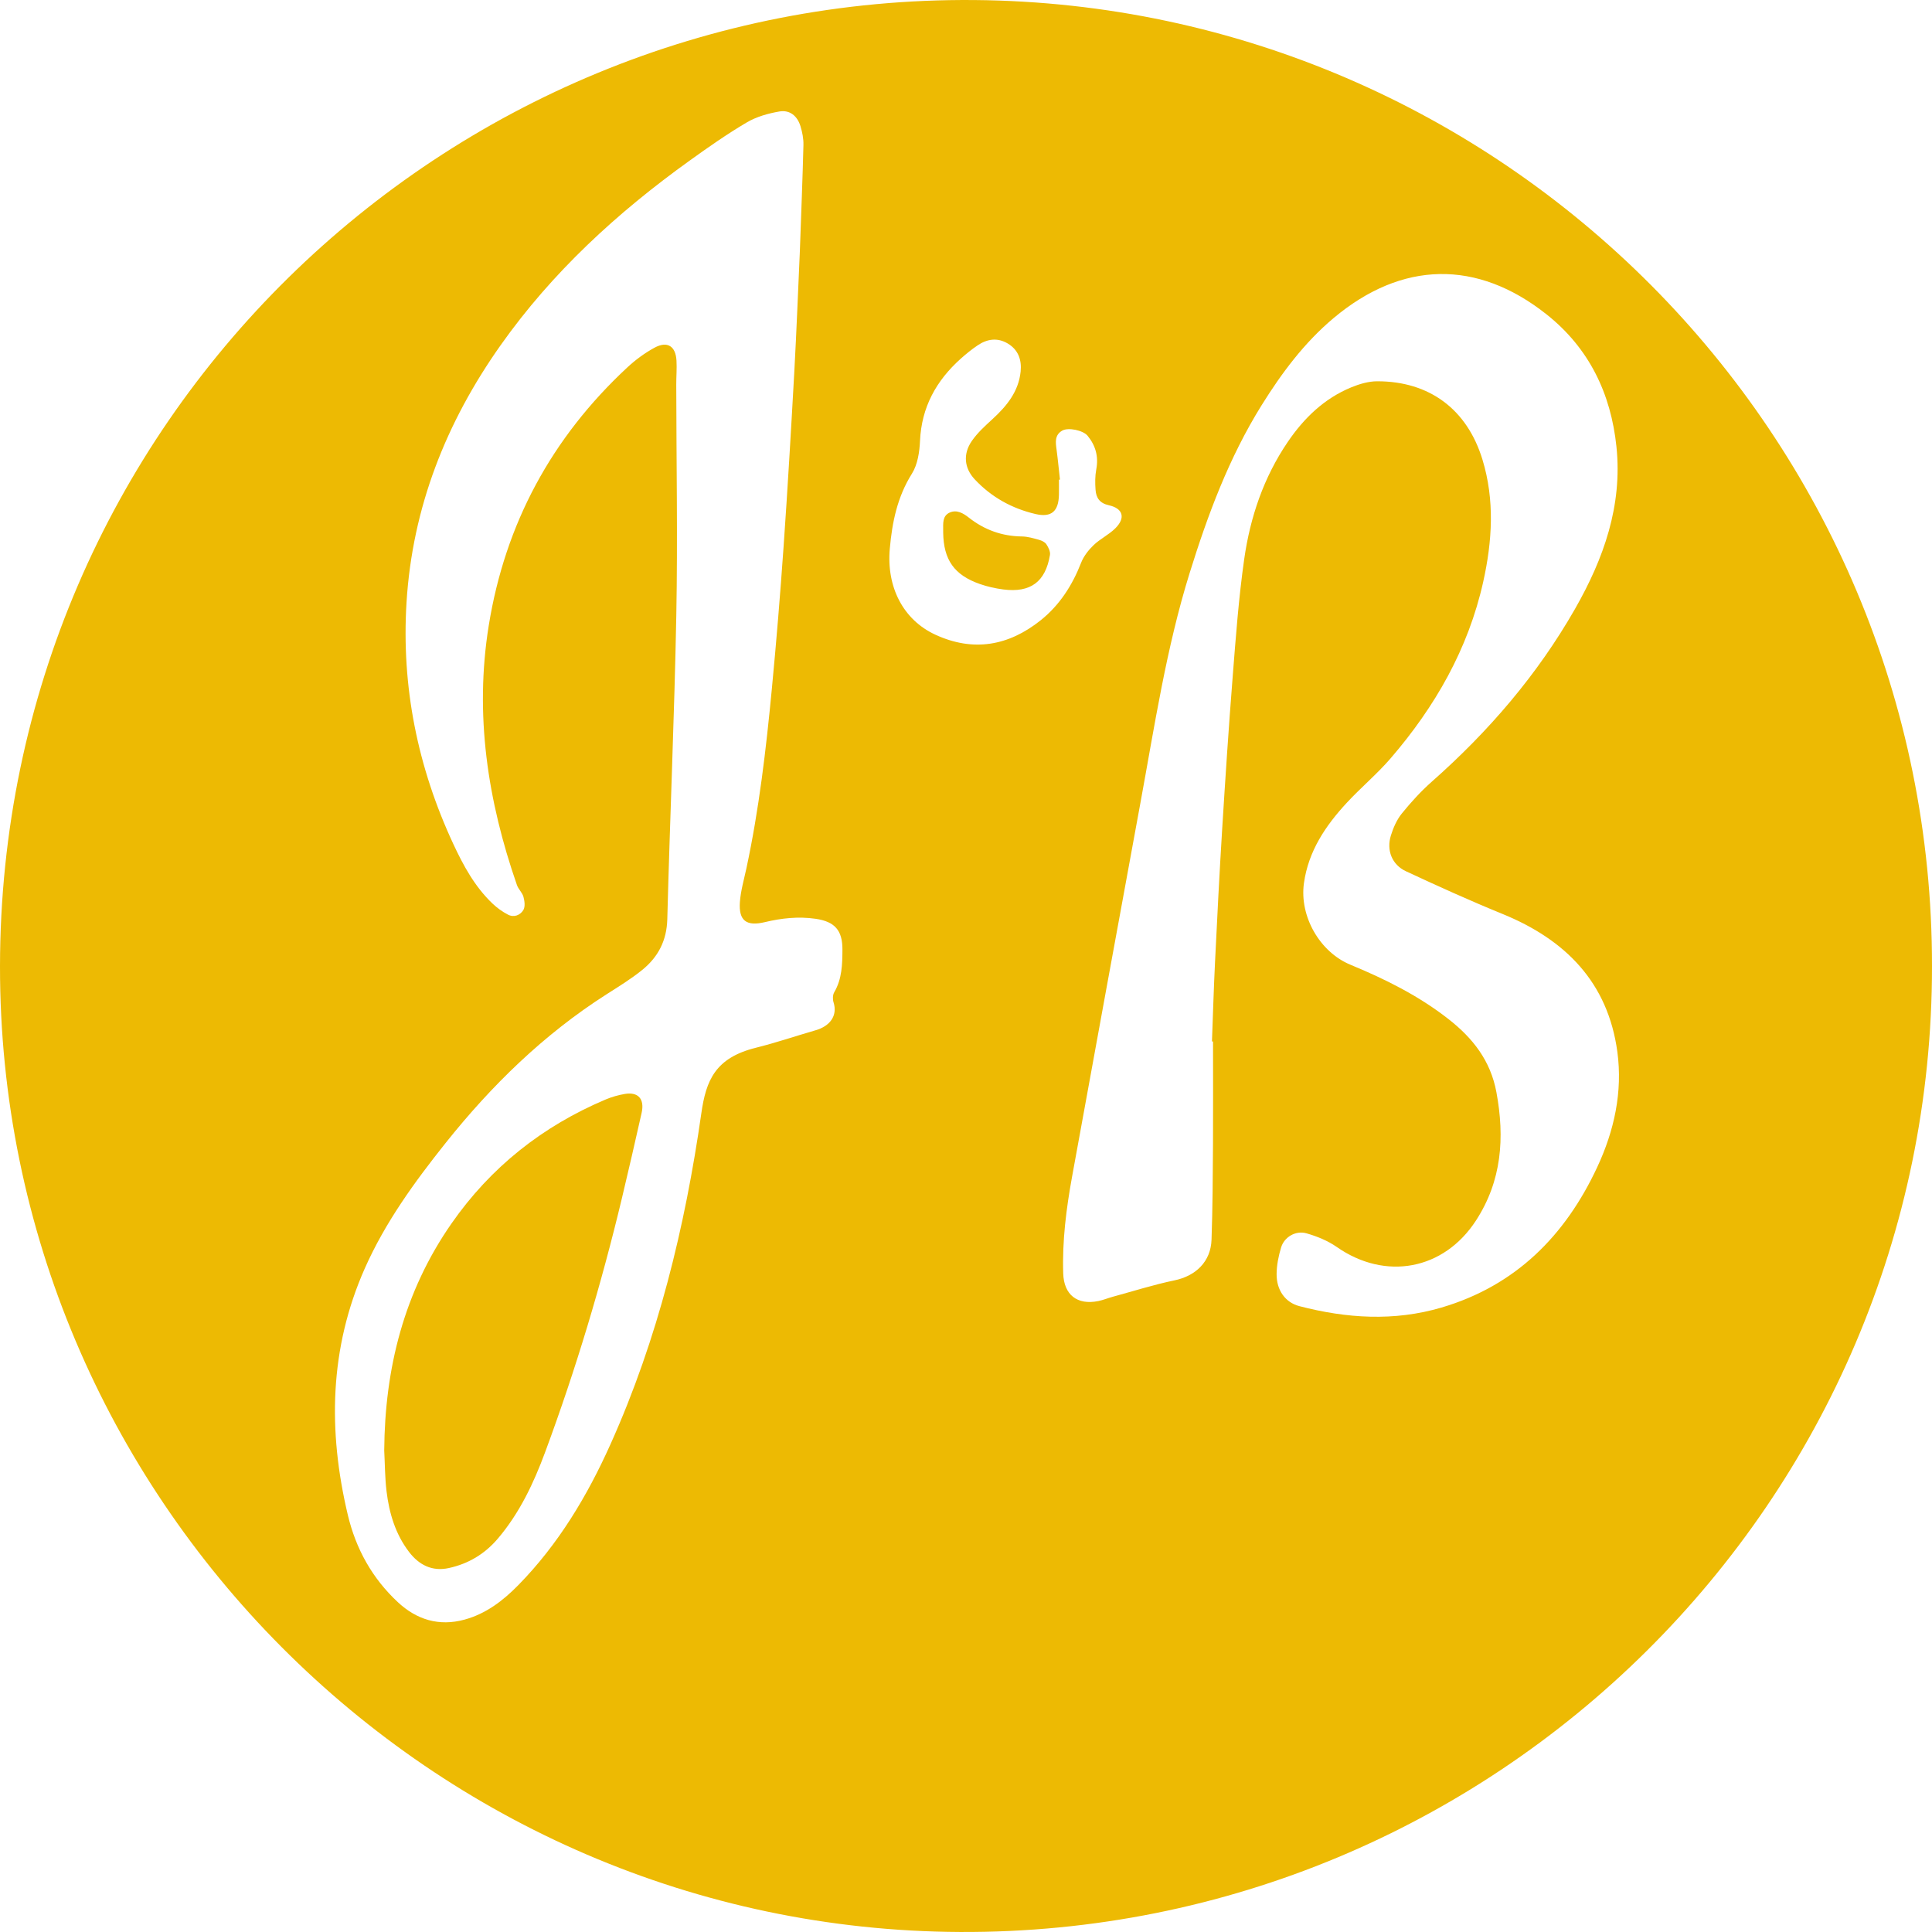 <?xml version="1.0" encoding="utf-8"?>
<!-- Generator: Adobe Illustrator 26.5.0, SVG Export Plug-In . SVG Version: 6.00 Build 0)  -->
<svg version="1.1" xmlns="http://www.w3.org/2000/svg" xmlns:xlink="http://www.w3.org/1999/xlink" x="0px" y="0px"
	 viewBox="0 0 100 100" style="enable-background:new 0 0 100 100;" xml:space="preserve">
<style type="text/css">
	.st0{display:none;}
	.st1{display:inline;}
	.st2{fill:#EDBA03;}
	.st3{display:inline;fill:none;stroke:#EDBA03;stroke-width:3;stroke-linecap:round;stroke-linejoin:round;stroke-miterlimit:10;}
	
		.st4{display:inline;fill:#EDBA03;stroke:#EDBA03;stroke-width:3;stroke-linecap:round;stroke-linejoin:round;stroke-miterlimit:10;}
	.st5{display:inline;fill:#EDBA03;}
	.st6{display:inline;fill:none;stroke:#FFFFFF;stroke-width:3;stroke-linecap:round;stroke-miterlimit:10;}
	.st7{display:inline;fill:none;stroke:#EDBA03;stroke-width:3;stroke-miterlimit:10;}
	.st8{display:inline;fill:#FFFFFF;}
	.st9{display:inline;fill:none;stroke:#000000;stroke-width:3;stroke-linecap:round;stroke-miterlimit:10;}
	.st10{display:inline;fill:none;stroke:#000000;stroke-width:3;stroke-miterlimit:10;}
	.st11{display:inline;fill:none;stroke:#000000;stroke-width:2;stroke-linecap:round;stroke-miterlimit:10;}
	.st12{display:inline;fill:none;stroke:#000000;stroke-width:2;stroke-linecap:round;stroke-linejoin:round;stroke-miterlimit:10;}
	.st13{display:inline;fill:none;stroke:#EDBA03;stroke-width:3;stroke-linecap:round;stroke-miterlimit:10;}
	.st14{display:inline;fill:none;stroke:#EDBA03;stroke-width:3;stroke-linejoin:round;stroke-miterlimit:10;}
	.st15{fill:none;stroke:#EDBA03;stroke-width:2;stroke-linecap:round;stroke-miterlimit:10;}
	.st16{fill:none;stroke:#EDBA03;stroke-width:2;stroke-miterlimit:10;}
	.st17{fill:none;stroke:#EDBA03;stroke-width:3;stroke-miterlimit:10;}
	.st18{fill:#EDBA03;stroke:#EDBA03;stroke-width:3;stroke-miterlimit:10;}
	.st19{fill:none;stroke:#EDBA03;stroke-width:3;stroke-linejoin:round;stroke-miterlimit:10;}
	.st20{fill:#EDBA03;stroke:#EDBA03;stroke-width:3;stroke-linejoin:round;stroke-miterlimit:10;}
	.st21{fill:none;stroke:#EDBA03;stroke-width:3;stroke-linecap:round;stroke-miterlimit:10;}
	.st22{fill:none;stroke:#EDBA03;stroke-width:3;stroke-linecap:round;stroke-linejoin:round;stroke-miterlimit:10;}
	.st23{fill:none;stroke:#EDBA03;stroke-width:4;stroke-linecap:round;stroke-miterlimit:10;}
	.st24{fill:none;stroke:#EDBA03;stroke-width:4;stroke-linecap:round;stroke-linejoin:round;stroke-miterlimit:10;}
	.st25{fill:#FFFFFF;}
</style>
<g id="Layer_1" class="st0">
</g>
<g id="Layer_3" class="st0">
</g>
<g id="Outline">
	<path class="st2" d="M100,50.01c0.017,27.726-22.624,50.117-50.309,49.989C22.339,99.873-0.029,77.471,0,50.004
		C0.03,21.907,22.95-0.227,50.422,0.002C77.722,0.229,100.026,22.457,100,50.01z M41.4,13.014c0.07-1.984,0.142-3.749,0.186-5.513
		c0.008-0.324-0.059-0.662-0.155-0.974c-0.163-0.528-0.552-0.848-1.087-0.757c-0.583,0.1-1.191,0.271-1.695,0.569
		c-1.02,0.601-1.994,1.285-2.957,1.977c-3.745,2.689-7.108,5.773-9.783,9.557c-2.823,3.994-4.563,8.396-4.867,13.304
		c-0.27,4.366,0.574,8.533,2.417,12.498c0.526,1.131,1.118,2.221,2.033,3.093c0.236,0.225,0.512,0.423,0.8,0.573
		c0.311,0.163,0.638,0.028,0.797-0.239c0.102-0.171,0.065-0.466,0.005-0.683c-0.06-0.217-0.262-0.392-0.337-0.608
		c-1.516-4.362-2.202-8.82-1.461-13.425c0.85-5.281,3.263-9.735,7.178-13.372c0.42-0.39,0.897-0.741,1.399-1.015
		c0.667-0.363,1.1-0.088,1.142,0.667c0.023,0.412-0.013,0.827-0.012,1.24c0.005,3.986,0.077,7.973,0.002,11.958
		c-0.099,5.24-0.33,10.477-0.466,15.716c-0.029,1.103-0.472,1.951-1.284,2.613c-0.584,0.476-1.236,0.873-1.873,1.28
		c-3.234,2.066-5.939,4.705-8.319,7.691c-1.611,2.021-3.129,4.113-4.181,6.487c-1.834,4.137-1.912,8.413-0.88,12.758
		c0.419,1.766,1.268,3.29,2.596,4.524c0.972,0.904,2.125,1.258,3.44,0.9c1.113-0.303,1.992-0.975,2.787-1.785
		c2.078-2.118,3.573-4.618,4.777-7.302c2.454-5.465,3.855-11.225,4.7-17.13c0.242-1.689,0.714-2.861,2.823-3.385
		c1.042-0.259,2.062-0.607,3.095-0.906c0.734-0.212,1.144-0.748,0.924-1.445c-0.05-0.157-0.045-0.384,0.035-0.52
		c0.405-0.69,0.421-1.445,0.425-2.205c0.006-1.003-0.398-1.456-1.392-1.599c-0.889-0.128-1.762-0.033-2.625,0.174
		c-0.948,0.227-1.361-0.069-1.29-1.043c0.043-0.585,0.212-1.161,0.336-1.738c0.657-3.065,1.019-6.173,1.317-9.288
		c0.235-2.456,0.437-4.916,0.609-7.378c0.21-2.998,0.385-6,0.552-9.001C41.23,17.121,41.311,14.957,41.4,13.014z M62.786,53.907
		c-0.018,0-0.037,0-0.055,0c0.052-1.378,0.092-2.757,0.16-4.134c0.111-2.272,0.225-4.545,0.366-6.816
		c0.165-2.656,0.339-5.311,0.549-7.964c0.159-2.019,0.308-4.043,0.593-6.046c0.309-2.173,1.006-4.237,2.257-6.075
		c0.838-1.232,1.882-2.243,3.277-2.82c0.424-0.175,0.9-0.317,1.352-0.317c2.703-0.002,4.65,1.452,5.444,4.044
		c0.644,2.104,0.511,4.231,0.041,6.34c-0.774,3.471-2.494,6.466-4.795,9.136c-0.7,0.812-1.534,1.507-2.264,2.295
		c-1.101,1.189-1.989,2.503-2.22,4.167c-0.237,1.709,0.817,3.56,2.407,4.217c1.803,0.745,3.541,1.609,5.085,2.821
		c1.248,0.979,2.166,2.137,2.471,3.777c0.438,2.361,0.276,4.588-1.056,6.64c-1.671,2.573-4.695,3.124-7.206,1.372
		c-0.462-0.323-1.018-0.549-1.563-0.706c-0.563-0.163-1.158,0.189-1.32,0.732c-0.133,0.443-0.229,0.916-0.232,1.376
		c-0.006,0.836,0.451,1.471,1.18,1.66c2.442,0.635,4.902,0.795,7.353,0.073c3.843-1.132,6.41-3.722,8.064-7.271
		c0.875-1.877,1.32-3.885,1.041-5.958c-0.486-3.602-2.687-5.817-5.954-7.148c-1.683-0.686-3.341-1.439-4.989-2.206
		c-0.724-0.337-1.018-1.087-0.78-1.851c0.125-0.401,0.304-0.814,0.565-1.137c0.475-0.586,0.99-1.152,1.555-1.651
		c2.939-2.596,5.465-5.533,7.412-8.943c1.482-2.595,2.46-5.341,2.143-8.395c-0.286-2.751-1.416-5.096-3.603-6.836
		c-3.612-2.873-7.509-2.785-11.043,0.185c-1.519,1.277-2.686,2.846-3.724,4.513c-1.682,2.701-2.782,5.656-3.722,8.68
		c-1.212,3.896-1.815,7.921-2.551,11.918c-1.185,6.437-2.357,12.877-3.532,19.317c-0.302,1.658-0.514,3.325-0.46,5.015
		c0.035,1.108,0.723,1.653,1.817,1.431c0.255-0.052,0.499-0.154,0.751-0.223c1.062-0.289,2.115-0.625,3.191-0.848
		c1.104-0.229,1.879-0.969,1.918-2.105c0.057-1.64,0.065-3.282,0.076-4.923C62.795,57.464,62.786,55.686,62.786,53.907z
		 M54.863,24.824c-0.017,0.002-0.035,0.004-0.052,0.006c0,0.262,0.005,0.524-0.001,0.786c-0.019,0.845-0.385,1.183-1.212,0.99
		c-1.219-0.284-2.293-0.879-3.15-1.799c-0.546-0.586-0.606-1.315-0.149-1.979c0.291-0.423,0.687-0.782,1.07-1.133
		c0.74-0.678,1.354-1.427,1.459-2.466c0.06-0.596-0.117-1.125-0.672-1.452c-0.538-0.317-1.065-0.232-1.556,0.1
		c-0.308,0.208-0.599,0.444-0.876,0.692c-1.265,1.134-2.026,2.507-2.104,4.248c-0.026,0.576-0.123,1.227-0.419,1.699
		c-0.756,1.203-1.023,2.511-1.145,3.882c-0.178,1.991,0.694,3.684,2.355,4.452c1.965,0.908,3.795,0.582,5.454-0.744
		c0.979-0.783,1.637-1.808,2.093-2.978c0.133-0.34,0.383-0.66,0.65-0.915c0.341-0.326,0.793-0.539,1.125-0.872
		c0.535-0.536,0.398-1.026-0.34-1.189c-0.474-0.105-0.656-0.383-0.687-0.795c-0.027-0.353-0.028-0.719,0.037-1.064
		c0.125-0.662-0.034-1.23-0.449-1.738c-0.23-0.281-0.997-0.444-1.308-0.269c-0.403,0.227-0.351,0.605-0.298,0.987
		C54.757,23.787,54.805,24.306,54.863,24.824z M20.007,77.185c0.136,1.134,0.458,2.216,1.164,3.142
		c0.517,0.677,1.198,1.024,2.061,0.835c1.013-0.221,1.862-0.729,2.539-1.527c1.125-1.325,1.851-2.866,2.447-4.476
		c1.591-4.295,2.903-8.675,3.969-13.128c0.353-1.473,0.69-2.95,1.023-4.428c0.162-0.718-0.176-1.099-0.873-0.98
		c-0.336,0.058-0.674,0.153-0.989,0.286c-3.268,1.383-5.949,3.504-7.98,6.421c-2.457,3.53-3.451,7.495-3.481,11.75
		C19.925,75.782,19.923,76.488,20.007,77.185z M50.725,30.231c0.387,0.135,0.797,0.226,1.205,0.279
		c1.406,0.182,2.185-0.393,2.416-1.785c0.029-0.172-0.08-0.394-0.185-0.553c-0.074-0.113-0.24-0.192-0.38-0.231
		c-0.29-0.08-0.59-0.171-0.887-0.174c-1.034-0.013-1.942-0.341-2.752-0.979c-0.286-0.225-0.623-0.423-0.99-0.256
		c-0.379,0.173-0.332,0.564-0.333,0.908c0,0.041,0,0.083,0,0.124C48.839,28.977,49.388,29.765,50.725,30.231z"/>
</g>
</svg>
